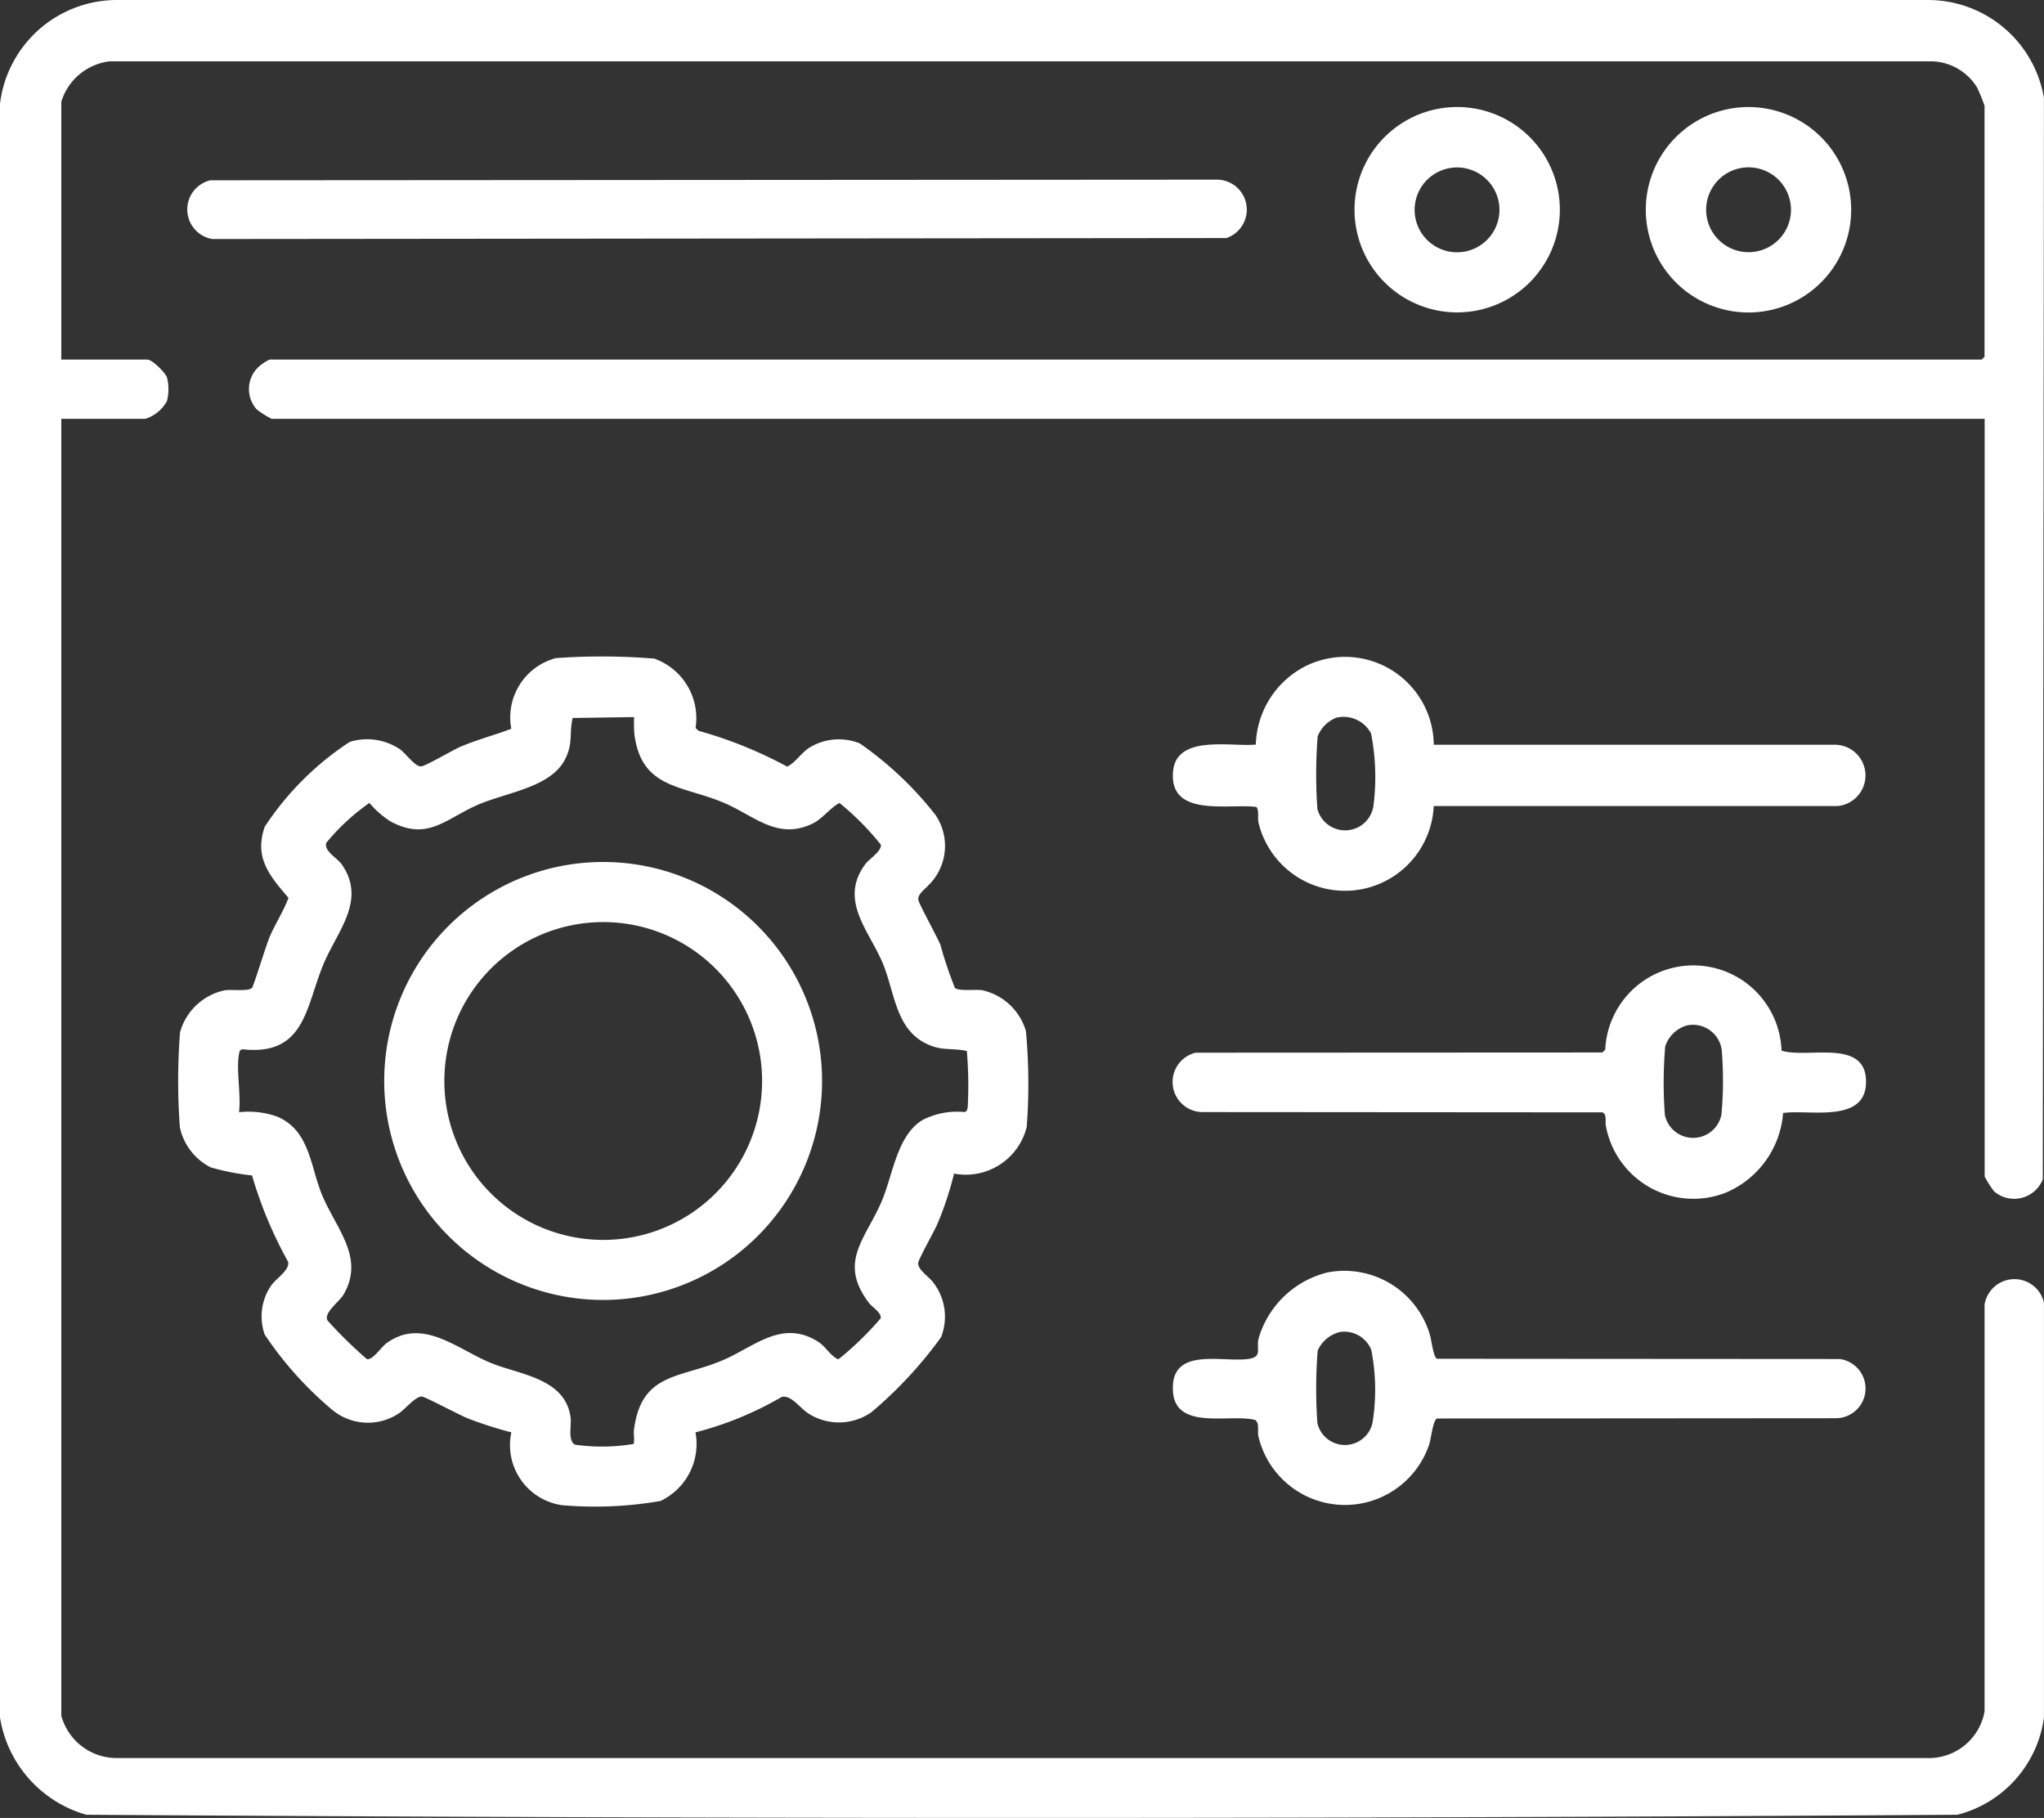 <svg id="icon-controllo" xmlns="http://www.w3.org/2000/svg" xmlns:xlink="http://www.w3.org/1999/xlink" width="72.293" height="64.281" viewBox="0 0 72.293 64.281">
  <rect x="0" y="0" width="72.293" height="64.281" fill="#333333" stroke="none"/>
  <defs>
    <clipPath id="clip-path">
      <rect id="Rettangolo_1087" data-name="Rettangolo 1087" width="72.293" height="64.281" fill="#fff"/>
    </clipPath>
  </defs>
  <g id="Raggruppa_940" data-name="Raggruppa 940" clip-path="url(#clip-path)">
    <path id="Tracciato_456" data-name="Tracciato 456" d="M2.168,60.662a2.025,2.025,0,0,0,1.918,1.5H68.138a2,2,0,0,0,2.053-1.649l0-14.385a1.071,1.071,0,0,1,2.1-.071V60.734a4.12,4.12,0,0,1-3.061,3.435c-22.039.15-44.134.146-66.174,0A4.276,4.276,0,0,1,0,60.734V3.667A4.171,4.171,0,0,1,4.085,0H68.208a4.163,4.163,0,0,1,4.083,3.46L72.251,41.7a1.089,1.089,0,0,1-1.724.424,3.36,3.36,0,0,1-.333-.525V14.81H9.606a3.366,3.366,0,0,1-.525-.333,1.077,1.077,0,0,1-.028-1.408,1.454,1.454,0,0,1,.483-.355H70.09l.1-.1V3.74A6.8,6.8,0,0,0,69.93,3.1a1.94,1.94,0,0,0-1.583-.931H3.877A2.037,2.037,0,0,0,2.168,3.6v9.114H5.206c.182,0,.637.458.7.632a1.707,1.707,0,0,1,0,.832,1.334,1.334,0,0,1-.765.632H2.168Z" fill="#fff"/>
    <path id="Tracciato_457" data-name="Tracciato 457" d="M71.656,174.168c-.114.155-.41.333-.391.547.012.137.666,1.307.783,1.6a14.939,14.939,0,0,0,.51,1.516c.111.133.729.051.961.086a2.076,2.076,0,0,1,1.554,1.449,20.367,20.367,0,0,1,.028,3.382,2.219,2.219,0,0,1-2.571,1.654,11.451,11.451,0,0,1-.6,1.806c-.106.245-.668,1.237-.669,1.364,0,.242.371.466.525.669a1.976,1.976,0,0,1,.284,1.948,14.849,14.849,0,0,1-2.454,2.644,2,2,0,0,1-2.211.068c-.314-.185-.629-.689-.973-.6a11.957,11.957,0,0,1-3.047,1.251,2.231,2.231,0,0,1-1.24,2.427,13.578,13.578,0,0,1-3.482.148,2.146,2.146,0,0,1-1.79-2.575,14.152,14.152,0,0,1-1.555-.5c-.269-.108-1.508-.767-1.614-.768-.236,0-.605.478-.851.623a1.977,1.977,0,0,1-2.327-.161,12.633,12.633,0,0,1-2.377-2.651,1.935,1.935,0,0,1,.2-1.693c.182-.291.682-.563.631-.877a14.732,14.732,0,0,1-1.279-3.058,8.3,8.3,0,0,1-1.461-.285,2.067,2.067,0,0,1-1.092-1.422,22.509,22.509,0,0,1,.006-3.35,2.084,2.084,0,0,1,1.584-1.489c.23-.035.853.045.962-.086.063-.076.5-1.519.63-1.815.2-.465.483-.891.66-1.366-.667-.785-1.221-1.416-.84-2.516a10.427,10.427,0,0,1,3.006-3,2.079,2.079,0,0,1,1.771.257c.219.148.543.638.763.607.185-.026,1.106-.576,1.4-.7.582-.246,1.192-.406,1.781-.628a2.168,2.168,0,0,1,1.582-2.5,23.031,23.031,0,0,1,3.477.019,2.238,2.238,0,0,1,1.458,2.453l.106.1a15,15,0,0,1,3.134,1.267c.332-.171.5-.509.834-.7a1.989,1.989,0,0,1,1.733-.123,12.314,12.314,0,0,1,2.691,2.547,1.953,1.953,0,0,1-.226,2.437M61.21,168.261l-2.17.031c-.128.57.022.907-.273,1.473-.525,1.006-2.117,1.162-3.13,1.619-1.114.5-1.743,1.263-3.039.565a3.343,3.343,0,0,1-.746-.653,7.6,7.6,0,0,0-1.528,1.415c-.082.293.392.531.548.754.893,1.278-.163,2.368-.648,3.541-.627,1.514-.648,3.248-2.868,3-.091.023-.1.085-.115.165-.107.576.079,1.449,0,2.061a3.012,3.012,0,0,1,1.347.155c1.136.478,1.168,1.7,1.562,2.7.477,1.217,1.573,2.26.783,3.6-.147.248-.73.656-.552.922a15.891,15.891,0,0,0,1.38,1.351c.2.053.514-.426.684-.551,1.3-.96,2.547.237,3.759.711,1.017.4,2.589.539,2.765,1.914.035.271-.111.828.162.955a6.814,6.814,0,0,0,2.069-.028c.036-.168-.012-.344.011-.513.267-2.022,1.626-1.8,3.14-2.447,1.121-.478,2.1-1.463,3.378-.65.261.166.427.5.71.62a11.372,11.372,0,0,0,1.494-1.448c.05-.19-.3-.4-.41-.546-1.108-1.449-.12-2.263.45-3.6.4-.942.537-2.332,1.454-2.876a2.687,2.687,0,0,1,1.471-.275c.091-.023.1-.085.115-.165a14.276,14.276,0,0,0-.031-1.995c-.6-.122-.927.02-1.515-.3-1.012-.552-1.047-1.816-1.458-2.8-.48-1.152-1.556-2.216-.628-3.492.143-.2.585-.458.562-.7a9.688,9.688,0,0,0-1.467-1.478c-.343.191-.6.562-.954.733-1.231.587-2.03-.26-3.1-.724-1.49-.644-2.954-.481-3.2-2.456a5.843,5.843,0,0,1-.009-.585" transform="translate(-38.787 -142.905)" fill="#fff"/>
    <path id="Tracciato_458" data-name="Tracciato 458" d="M48.263,45.523,83.87,45.5a1.061,1.061,0,0,1,.314,2.065L48.315,47.6a1.06,1.06,0,0,1-.052-2.081" transform="translate(-40.806 -39.148)" fill="#fff"/>
    <path id="Tracciato_459" data-name="Tracciato 459" d="M306.193,169.4h14.214a1.086,1.086,0,0,1,.071,2.167l-14.284,0a3.144,3.144,0,0,1-6.2.577c-.033-.151.029-.469-.082-.547-1-.12-3.081.382-2.938-1.252.115-1.317,2.046-.867,2.927-.951a3.219,3.219,0,0,1,1.694-2.74,3.138,3.138,0,0,1,4.6,2.748m-3.44-.961a1.168,1.168,0,0,0-.666.661,17.18,17.18,0,0,0-.01,2.565,1.013,1.013,0,0,0,1.99-.166,7.987,7.987,0,0,0-.092-2.5,1.1,1.1,0,0,0-1.222-.56" transform="translate(-255.485 -143.066)" fill="#fff"/>
    <path id="Tracciato_460" data-name="Tracciato 460" d="M302.4,321.851a3.155,3.155,0,0,1,3.646,2.187c.057.173.124.814.258.86l14.239.009A1.051,1.051,0,0,1,320.4,327l-14.1.01c-.138.047-.215.737-.274.913a3.144,3.144,0,0,1-6.04-.275c-.047-.185.048-.455-.114-.584-.868-.236-2.811.389-2.909-1-.112-1.595,1.68-1.045,2.624-1.154.558-.064.316-.337.4-.718a3.379,3.379,0,0,1,2.41-2.339m.49,2.094a1.159,1.159,0,0,0-.807.663,17.276,17.276,0,0,0-.01,2.565,1,1,0,0,0,1.947,0,7.275,7.275,0,0,0-.043-2.6,1.032,1.032,0,0,0-1.087-.626" transform="translate(-255.476 -276.853)" fill="#fff"/>
    <path id="Tracciato_461" data-name="Tracciato 461" d="M318.467,247.423c.935.292,3.041-.464,2.987,1.156-.048,1.426-2.034.914-2.931,1.049a3.338,3.338,0,0,1-2.01,2.809,3.145,3.145,0,0,1-4.255-2.332c-.04-.161.047-.439-.131-.5l-14.169-.01a1.065,1.065,0,0,1-.212-2.1l14.381-.007.105-.1a3.12,3.12,0,0,1,6.235.035m-3.381-.882a1.139,1.139,0,0,0-.733.733,15.163,15.163,0,0,0-.012,2.424,1.021,1.021,0,0,0,2-.012,13.047,13.047,0,0,0,.011-2.282,1.025,1.025,0,0,0-1.27-.863" transform="translate(-255.457 -210.273)" fill="#fff"/>
    <path id="Tracciato_462" data-name="Tracciato 462" d="M424,30.73a3.632,3.632,0,1,1-3.632-3.632A3.632,3.632,0,0,1,424,30.73m-2.129,0a1.5,1.5,0,1,0-1.5,1.5,1.5,1.5,0,0,0,1.5-1.5" transform="translate(-358.527 -23.313)" fill="#fff"/>
    <path id="Tracciato_463" data-name="Tracciato 463" d="M350.218,30.719a3.631,3.631,0,1,1-3.631-3.631,3.631,3.631,0,0,1,3.631,3.631m-2.136.006a1.5,1.5,0,1,0-1.5,1.5,1.5,1.5,0,0,0,1.5-1.5" transform="translate(-295.049 -23.304)" fill="#fff"/>
    <path id="Tracciato_464" data-name="Tracciato 464" d="M112.771,225.942a7.743,7.743,0,1,1-7.743-7.743,7.743,7.743,0,0,1,7.743,7.743m-2.121,0a5.619,5.619,0,1,0-5.62,5.62,5.62,5.62,0,0,0,5.62-5.62" transform="translate(-83.696 -187.72)" fill="#fff"/>
  </g>
</svg>
